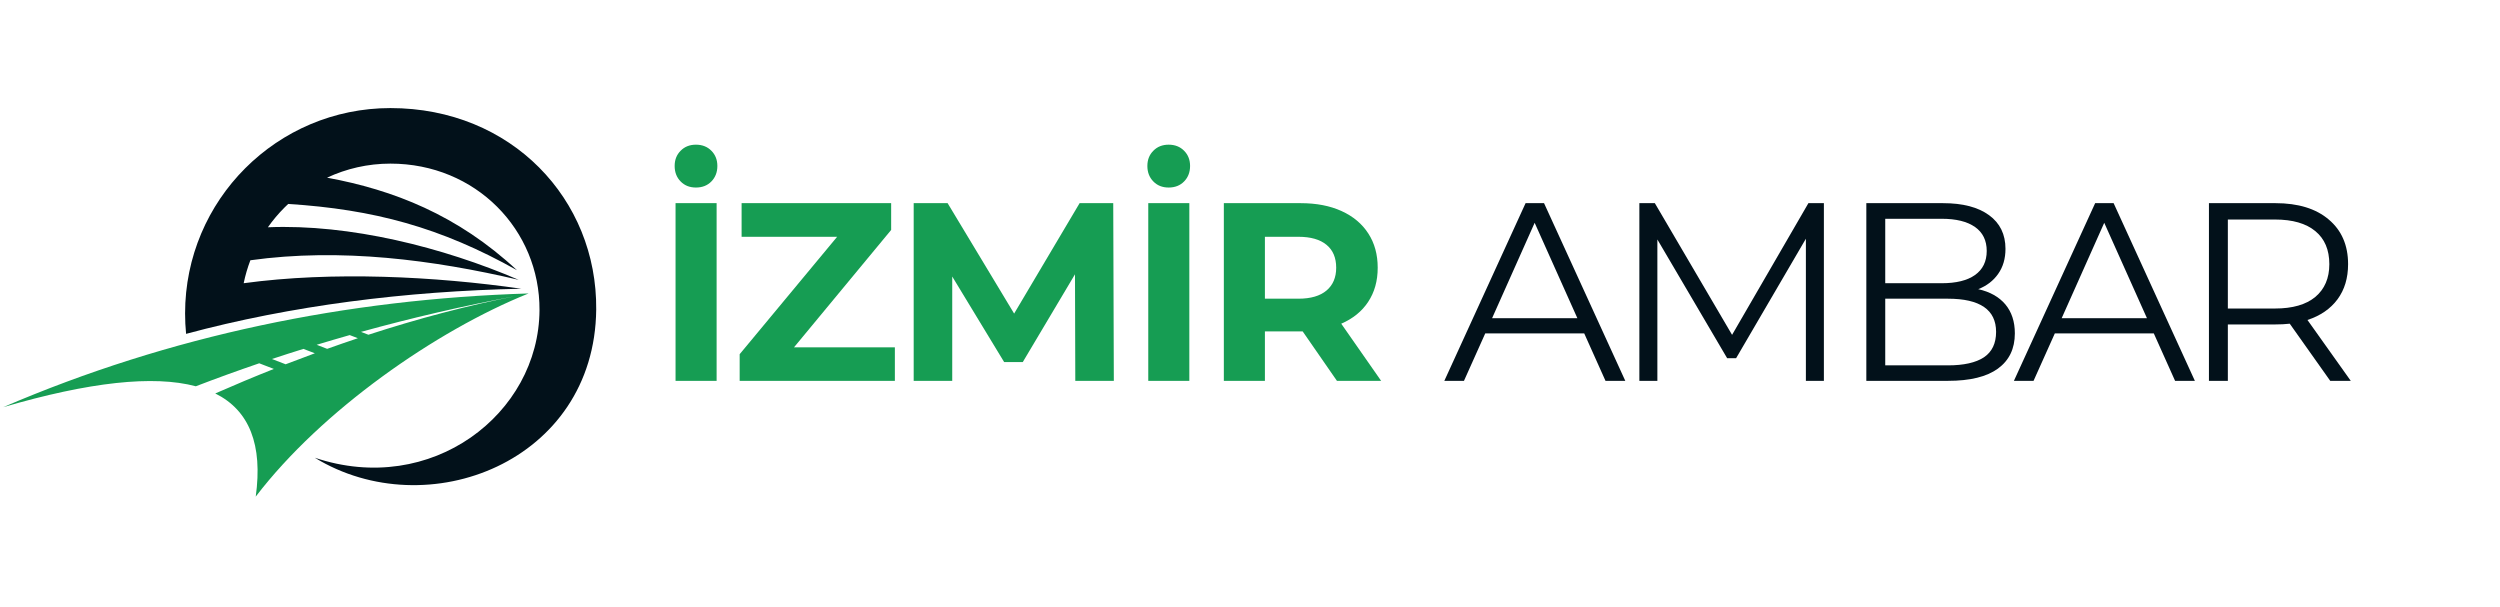 <?xml version="1.0" encoding="UTF-8"?>
<svg xmlns="http://www.w3.org/2000/svg" xmlns:xlink="http://www.w3.org/1999/xlink" width="350" zoomAndPan="magnify" viewBox="0 0 262.5 63.75" height="85" preserveAspectRatio="xMidYMid meet" version="1.0">
  <defs>
    <g></g>
    <clipPath id="43f9d3a67f">
      <rect x="0" width="79" y="0" height="34"></rect>
    </clipPath>
    <clipPath id="7a53d3e155">
      <path d="M 0.352 6 L 20 6 L 20 25 L 0.352 25 Z M 0.352 6 " clip-rule="nonzero"></path>
    </clipPath>
    <clipPath id="322d118152">
      <rect x="0" width="98" y="0" height="33"></rect>
    </clipPath>
    <clipPath id="8891422264">
      <path d="M 0.332 30.738 L 55.527 30.738 L 55.527 52.145 L 0.332 52.145 Z M 0.332 30.738 " clip-rule="nonzero"></path>
    </clipPath>
    <clipPath id="d3f37ccc12">
      <path d="M 19.391 11.348 L 62.602 11.348 L 62.602 51 L 19.391 51 Z M 19.391 11.348 " clip-rule="nonzero"></path>
    </clipPath>
  </defs>
  <g transform="matrix(1, 0, 0, 1, 68, 14)">
    <g clip-path="url(#43f9d3a67f)">
      <g fill="#169d53" fill-opacity="1">
        <g transform="translate(0.714, 25.988)">
          <g>
            <path d="M 2.219 -18.656 L 6.531 -18.656 L 6.531 0 L 2.219 0 Z M 4.359 -20.297 C 3.703 -20.297 3.164 -20.508 2.75 -20.938 C 2.332 -21.363 2.125 -21.906 2.125 -22.562 C 2.125 -23.207 2.332 -23.738 2.75 -24.156 C 3.164 -24.582 3.703 -24.797 4.359 -24.797 C 5.023 -24.797 5.566 -24.582 5.984 -24.156 C 6.398 -23.738 6.609 -23.207 6.609 -22.562 C 6.609 -21.906 6.398 -21.363 5.984 -20.938 C 5.566 -20.508 5.023 -20.297 4.359 -20.297 Z M 4.359 -20.297 "></path>
          </g>
        </g>
      </g>
      <g fill="#169d53" fill-opacity="1">
        <g transform="translate(8.649, 25.988)">
          <g>
            <path d="M 17.312 -3.516 L 17.312 0 L 1.016 0 L 1.016 -2.797 L 11.25 -15.125 L 1.219 -15.125 L 1.219 -18.656 L 16.922 -18.656 L 16.922 -15.844 L 6.719 -3.516 Z M 17.312 -3.516 "></path>
          </g>
        </g>
      </g>
      <g fill="#169d53" fill-opacity="1">
        <g transform="translate(25.718, 25.988)">
          <g>
            <path d="M 19.188 0 L 19.156 -11.188 L 13.672 -1.969 L 11.719 -1.969 L 6.266 -10.953 L 6.266 0 L 2.219 0 L 2.219 -18.656 L 5.781 -18.656 L 12.766 -7.062 L 19.641 -18.656 L 23.172 -18.656 L 23.234 0 Z M 19.188 0 "></path>
          </g>
        </g>
      </g>
      <g fill="#169d53" fill-opacity="1">
        <g transform="translate(50.349, 25.988)">
          <g>
            <path d="M 2.219 -18.656 L 6.531 -18.656 L 6.531 0 L 2.219 0 Z M 4.359 -20.297 C 3.703 -20.297 3.164 -20.508 2.75 -20.938 C 2.332 -21.363 2.125 -21.906 2.125 -22.562 C 2.125 -23.207 2.332 -23.738 2.75 -24.156 C 3.164 -24.582 3.703 -24.797 4.359 -24.797 C 5.023 -24.797 5.566 -24.582 5.984 -24.156 C 6.398 -23.738 6.609 -23.207 6.609 -22.562 C 6.609 -21.906 6.398 -21.363 5.984 -20.938 C 5.566 -20.508 5.023 -20.297 4.359 -20.297 Z M 4.359 -20.297 "></path>
          </g>
        </g>
      </g>
      <g fill="#169d53" fill-opacity="1">
        <g transform="translate(58.284, 25.988)">
          <g>
            <path d="M 14.094 0 L 10.5 -5.188 L 6.531 -5.188 L 6.531 0 L 2.219 0 L 2.219 -18.656 L 10.281 -18.656 C 11.938 -18.656 13.367 -18.379 14.578 -17.828 C 15.797 -17.273 16.734 -16.488 17.391 -15.469 C 18.047 -14.457 18.375 -13.258 18.375 -11.875 C 18.375 -10.488 18.039 -9.297 17.375 -8.297 C 16.719 -7.297 15.773 -6.531 14.547 -6 L 18.734 0 Z M 14.016 -11.875 C 14.016 -12.926 13.676 -13.727 13 -14.281 C 12.32 -14.844 11.336 -15.125 10.047 -15.125 L 6.531 -15.125 L 6.531 -8.625 L 10.047 -8.625 C 11.336 -8.625 12.32 -8.91 13 -9.484 C 13.676 -10.055 14.016 -10.852 14.016 -11.875 Z M 14.016 -11.875 "></path>
          </g>
        </g>
      </g>
    </g>
  </g>
  <g transform="matrix(1, 0, 0, 1, 151, 15)">
    <g clip-path="url(#322d118152)">
      <g clip-path="url(#7a53d3e155)">
        <g fill="#02111a" fill-opacity="1">
          <g transform="translate(0.608, 24.988)">
            <g>
              <path d="M 14.734 -4.984 L 4.344 -4.984 L 2.109 0 L 0.047 0 L 8.578 -18.656 L 10.516 -18.656 L 19.047 0 L 16.969 0 Z M 14.016 -6.578 L 9.531 -16.594 L 5.062 -6.578 Z M 14.016 -6.578 "></path>
            </g>
          </g>
        </g>
      </g>
      <g fill="#02111a" fill-opacity="1">
        <g transform="translate(18.102, 24.988)">
          <g>
            <path d="M 22.406 -18.656 L 22.406 0 L 20.516 0 L 20.516 -14.922 L 13.188 -2.375 L 12.25 -2.375 L 4.922 -14.844 L 4.922 0 L 3.031 0 L 3.031 -18.656 L 4.656 -18.656 L 12.766 -4.828 L 20.781 -18.656 Z M 22.406 -18.656 "></path>
          </g>
        </g>
      </g>
      <g fill="#02111a" fill-opacity="1">
        <g transform="translate(41.934, 24.988)">
          <g>
            <path d="M 14.781 -9.625 C 16.008 -9.352 16.957 -8.82 17.625 -8.031 C 18.289 -7.238 18.625 -6.223 18.625 -4.984 C 18.625 -3.379 18.031 -2.145 16.844 -1.281 C 15.664 -0.426 13.922 0 11.609 0 L 3.031 0 L 3.031 -18.656 L 11.078 -18.656 C 13.16 -18.656 14.773 -18.234 15.922 -17.391 C 17.066 -16.555 17.641 -15.379 17.641 -13.859 C 17.641 -12.828 17.383 -11.953 16.875 -11.234 C 16.375 -10.516 15.676 -9.977 14.781 -9.625 Z M 5.016 -17.016 L 5.016 -10.25 L 10.953 -10.25 C 12.461 -10.25 13.625 -10.535 14.438 -11.109 C 15.258 -11.691 15.672 -12.535 15.672 -13.641 C 15.672 -14.742 15.258 -15.582 14.438 -16.156 C 13.625 -16.727 12.461 -17.016 10.953 -17.016 Z M 11.594 -1.625 C 13.258 -1.625 14.52 -1.906 15.375 -2.469 C 16.227 -3.039 16.656 -3.93 16.656 -5.141 C 16.656 -7.461 14.969 -8.625 11.594 -8.625 L 5.016 -8.625 L 5.016 -1.625 Z M 11.594 -1.625 "></path>
          </g>
        </g>
      </g>
      <g fill="#02111a" fill-opacity="1">
        <g transform="translate(60.414, 24.988)">
          <g>
            <path d="M 14.734 -4.984 L 4.344 -4.984 L 2.109 0 L 0.047 0 L 8.578 -18.656 L 10.516 -18.656 L 19.047 0 L 16.969 0 Z M 14.016 -6.578 L 9.531 -16.594 L 5.062 -6.578 Z M 14.016 -6.578 "></path>
          </g>
        </g>
      </g>
      <g fill="#02111a" fill-opacity="1">
        <g transform="translate(77.908, 24.988)">
          <g>
            <path d="M 15.766 0 L 11.516 -6 C 11.035 -5.945 10.535 -5.922 10.016 -5.922 L 5.016 -5.922 L 5.016 0 L 3.031 0 L 3.031 -18.656 L 10.016 -18.656 C 12.398 -18.656 14.266 -18.082 15.609 -16.938 C 16.961 -15.801 17.641 -14.238 17.641 -12.25 C 17.641 -10.789 17.27 -9.562 16.531 -8.562 C 15.789 -7.562 14.738 -6.836 13.375 -6.391 L 17.922 0 Z M 9.969 -7.594 C 11.812 -7.594 13.223 -8 14.203 -8.812 C 15.18 -9.633 15.672 -10.781 15.672 -12.25 C 15.672 -13.758 15.18 -14.914 14.203 -15.719 C 13.223 -16.531 11.812 -16.938 9.969 -16.938 L 5.016 -16.938 L 5.016 -7.594 Z M 9.969 -7.594 "></path>
          </g>
        </g>
      </g>
    </g>
  </g>
  <g clip-path="url(#8891422264)">
    <path fill="#169d53" d="M 0.332 42.754 C 17.852 35.223 36.395 31.406 55.5 30.812 C 45.805 34.707 33.75 43.105 26.852 52.145 C 27.602 46.703 26.191 43.094 22.602 41.312 C 24.621 40.426 26.676 39.562 28.754 38.738 L 27.219 38.145 C 24.945 38.922 22.723 39.727 20.562 40.559 C 16.121 39.375 9.383 40.105 0.332 42.754 Z M 28.555 37.695 C 29.645 37.332 30.746 36.98 31.859 36.633 L 33.059 37.094 C 32.035 37.469 31.012 37.855 29.992 38.25 Z M 33.25 36.203 C 34.395 35.855 35.551 35.516 36.719 35.184 L 37.578 35.512 C 36.5 35.875 35.422 36.246 34.352 36.629 Z M 37.906 34.848 C 43.188 33.387 48.676 32.105 54.293 31.062 C 49.133 32.059 43.879 33.461 38.684 35.148 L 37.906 34.848 " fill-opacity="1" fill-rule="evenodd"></path>
  </g>
  <g clip-path="url(#d3f37ccc12)">
    <path fill="#02111a" d="M 40.996 11.348 C 35.043 11.348 29.652 13.762 25.75 17.664 C 21.848 21.566 19.434 26.961 19.434 32.91 C 19.434 33.633 19.469 34.348 19.539 35.055 C 30.562 32.086 42.621 30.566 54.738 30.316 C 45.66 29.016 34.922 28.469 25.586 29.738 C 25.758 28.91 25.992 28.105 26.289 27.328 C 35.797 26.004 45.52 27.293 54.461 29.383 C 46.477 25.957 36.73 23.508 28.129 23.863 C 28.652 23.121 29.234 22.43 29.875 21.789 C 30.004 21.664 30.129 21.539 30.262 21.414 C 39.246 21.988 46.25 23.867 54.281 28.371 C 48.035 22.559 41.293 19.938 34.34 18.656 C 36.359 17.711 38.617 17.18 40.996 17.18 C 49.961 17.18 56.691 24.141 56.648 32.562 C 56.594 43.461 45.293 52.18 33.055 48.062 C 44.867 55.285 62.441 48.484 62.602 32.508 C 62.715 20.918 53.695 11.348 40.996 11.348 " fill-opacity="1" fill-rule="nonzero"></path>
  </g>
</svg>
